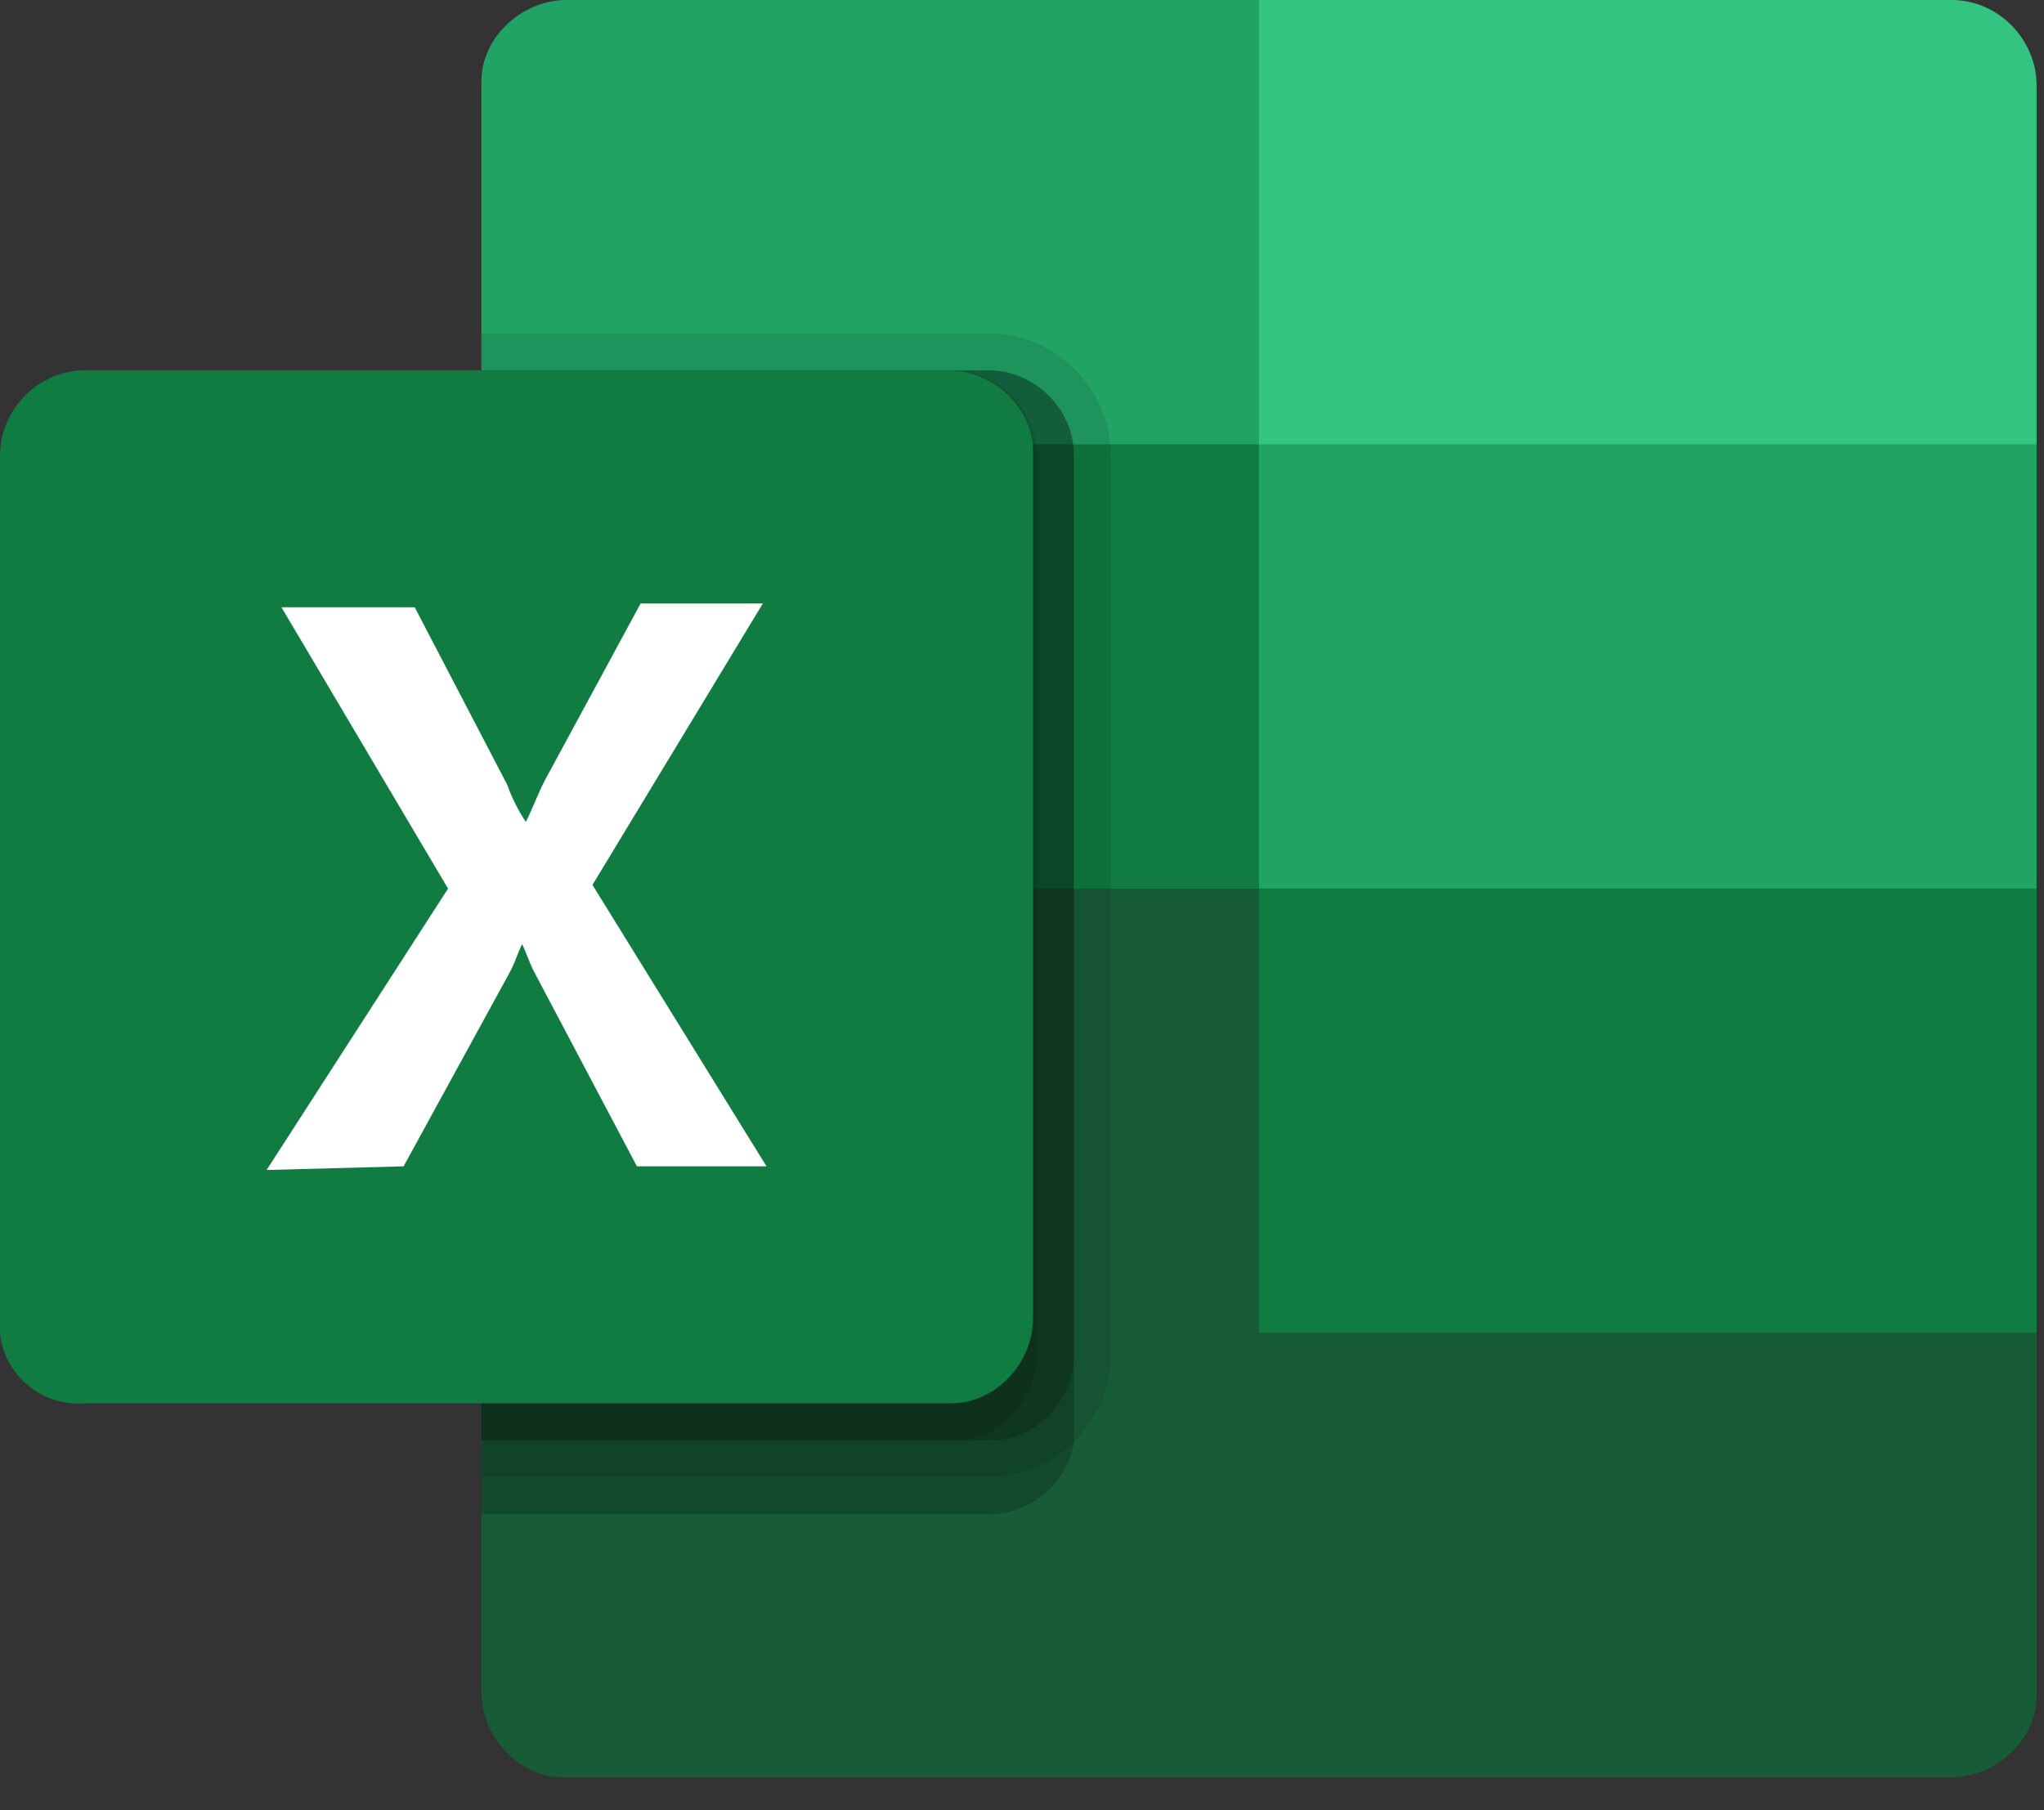 <?xml version="1.0" encoding="UTF-8"?>
<svg width="35px" height="31px" viewBox="0 0 35 31" version="1.1" xmlns="http://www.w3.org/2000/svg" xmlns:xlink="http://www.w3.org/1999/xlink">
    <rect x="0" y="0" width="35" height="31" fill="#333333" stroke="none"/>
    <title>7C517C45-F3A9-4237-9485-2393D68BCD64</title>
    <g id="High-Fidelity" stroke="none" stroke-width="1" fill="none" fill-rule="evenodd">
        <g id="XL-Desktop---Email-Services---v01" transform="translate(-883, -2330)" fill-rule="nonzero">
            <g id=".o-plan-comparison__fos-xl" transform="translate(376, 1960)">
                <g id=".m-chart__row04" transform="translate(0, 355)">
                    <g id=".m-chart__excel" transform="translate(507, 2)">
                        <g id=".a-icon__ms-excel" transform="translate(0, 13)">
                            <path d="M21.558,0 L9.701,0 C8.94,0 8.243,0.634 8.243,1.395 L8.243,7.609 L21.558,18.007 L34.873,15.217 L34.873,7.609 L21.558,0 Z" id="Path" fill="#21A366"></path>
                            <path d="M33.415,0 L21.558,0 L21.558,7.609 L34.873,7.609 L34.873,1.458 C34.873,0.697 34.239,0 33.415,0 Z" id="Path" fill="#33C481"></path>
                            <path d="M8.243,7.609 L8.243,28.976 C8.243,29.737 8.877,30.435 9.638,30.435 L33.415,30.435 C34.176,30.435 34.873,29.801 34.873,29.04 L34.873,22.826 L8.243,7.609 Z" id="Path" fill="#185C37"></path>
                            <polygon id="Path" fill="#107C41" points="8.243 7.609 21.558 7.609 21.558 15.217 8.243 15.217"></polygon>
                            <path d="M18.388,7.799 L18.388,24.728 C18.261,25.426 17.627,25.933 16.929,25.933 L8.243,25.933 L8.243,6.341 L16.929,6.341 C17.69,6.341 18.388,6.975 18.388,7.799 Z" id="Path" fill="#000000" opacity="0.2"></path>
                            <path d="M19.022,7.799 L19.022,23.207 C19.022,24.348 18.071,25.299 16.929,25.299 L8.243,25.299 L8.243,5.707 L16.929,5.707 C18.071,5.707 19.022,6.658 19.022,7.799 Z" id="Path" fill="#000000" opacity="0.1"></path>
                            <path d="M18.388,7.799 L18.388,23.207 C18.388,23.967 17.754,24.665 16.993,24.665 L8.243,24.665 L8.243,6.341 L16.929,6.341 C17.69,6.341 18.388,6.975 18.388,7.799 Z" id="Path" fill="#000000" opacity="0.2"></path>
                            <path d="M17.754,7.799 L17.754,23.207 C17.754,23.967 17.12,24.665 16.359,24.665 L8.243,24.665 L8.243,6.341 L16.295,6.341 C17.056,6.341 17.754,6.975 17.754,7.799 Z" id="Path" fill="#000000" opacity="0.1"></path>
                            <path d="M1.458,6.341 L16.232,6.341 C16.993,6.341 17.69,6.975 17.69,7.736 L17.69,22.572 C17.69,23.333 17.056,24.031 16.295,24.031 L1.458,24.031 C0.697,24.094 0.063,23.524 0,22.826 L0,7.799 C0,7.038 0.634,6.341 1.458,6.341 Z" id="Path" fill="#107C41"></path>
                            <path d="M4.565,20.036 L7.672,15.217 L4.819,10.399 L7.101,10.399 L8.687,13.442 C8.75,13.632 8.877,13.886 9.004,14.076 C9.13,13.822 9.194,13.632 9.321,13.379 L10.969,10.335 L13.062,10.335 L10.145,15.154 L13.125,19.973 L10.906,19.973 L9.13,16.612 C9.067,16.486 9.004,16.295 8.94,16.168 C8.877,16.295 8.813,16.486 8.75,16.612 L6.911,19.973 L4.565,20.036 L4.565,20.036 Z" id="Path" fill="#FFFFFF"></path>
                            <polygon id="Path" fill="#107C41" points="21.558 15.217 34.873 15.217 34.873 22.826 21.558 22.826"></polygon>
                        </g>
                    </g>
                </g>
            </g>
        </g>
    </g>
</svg>